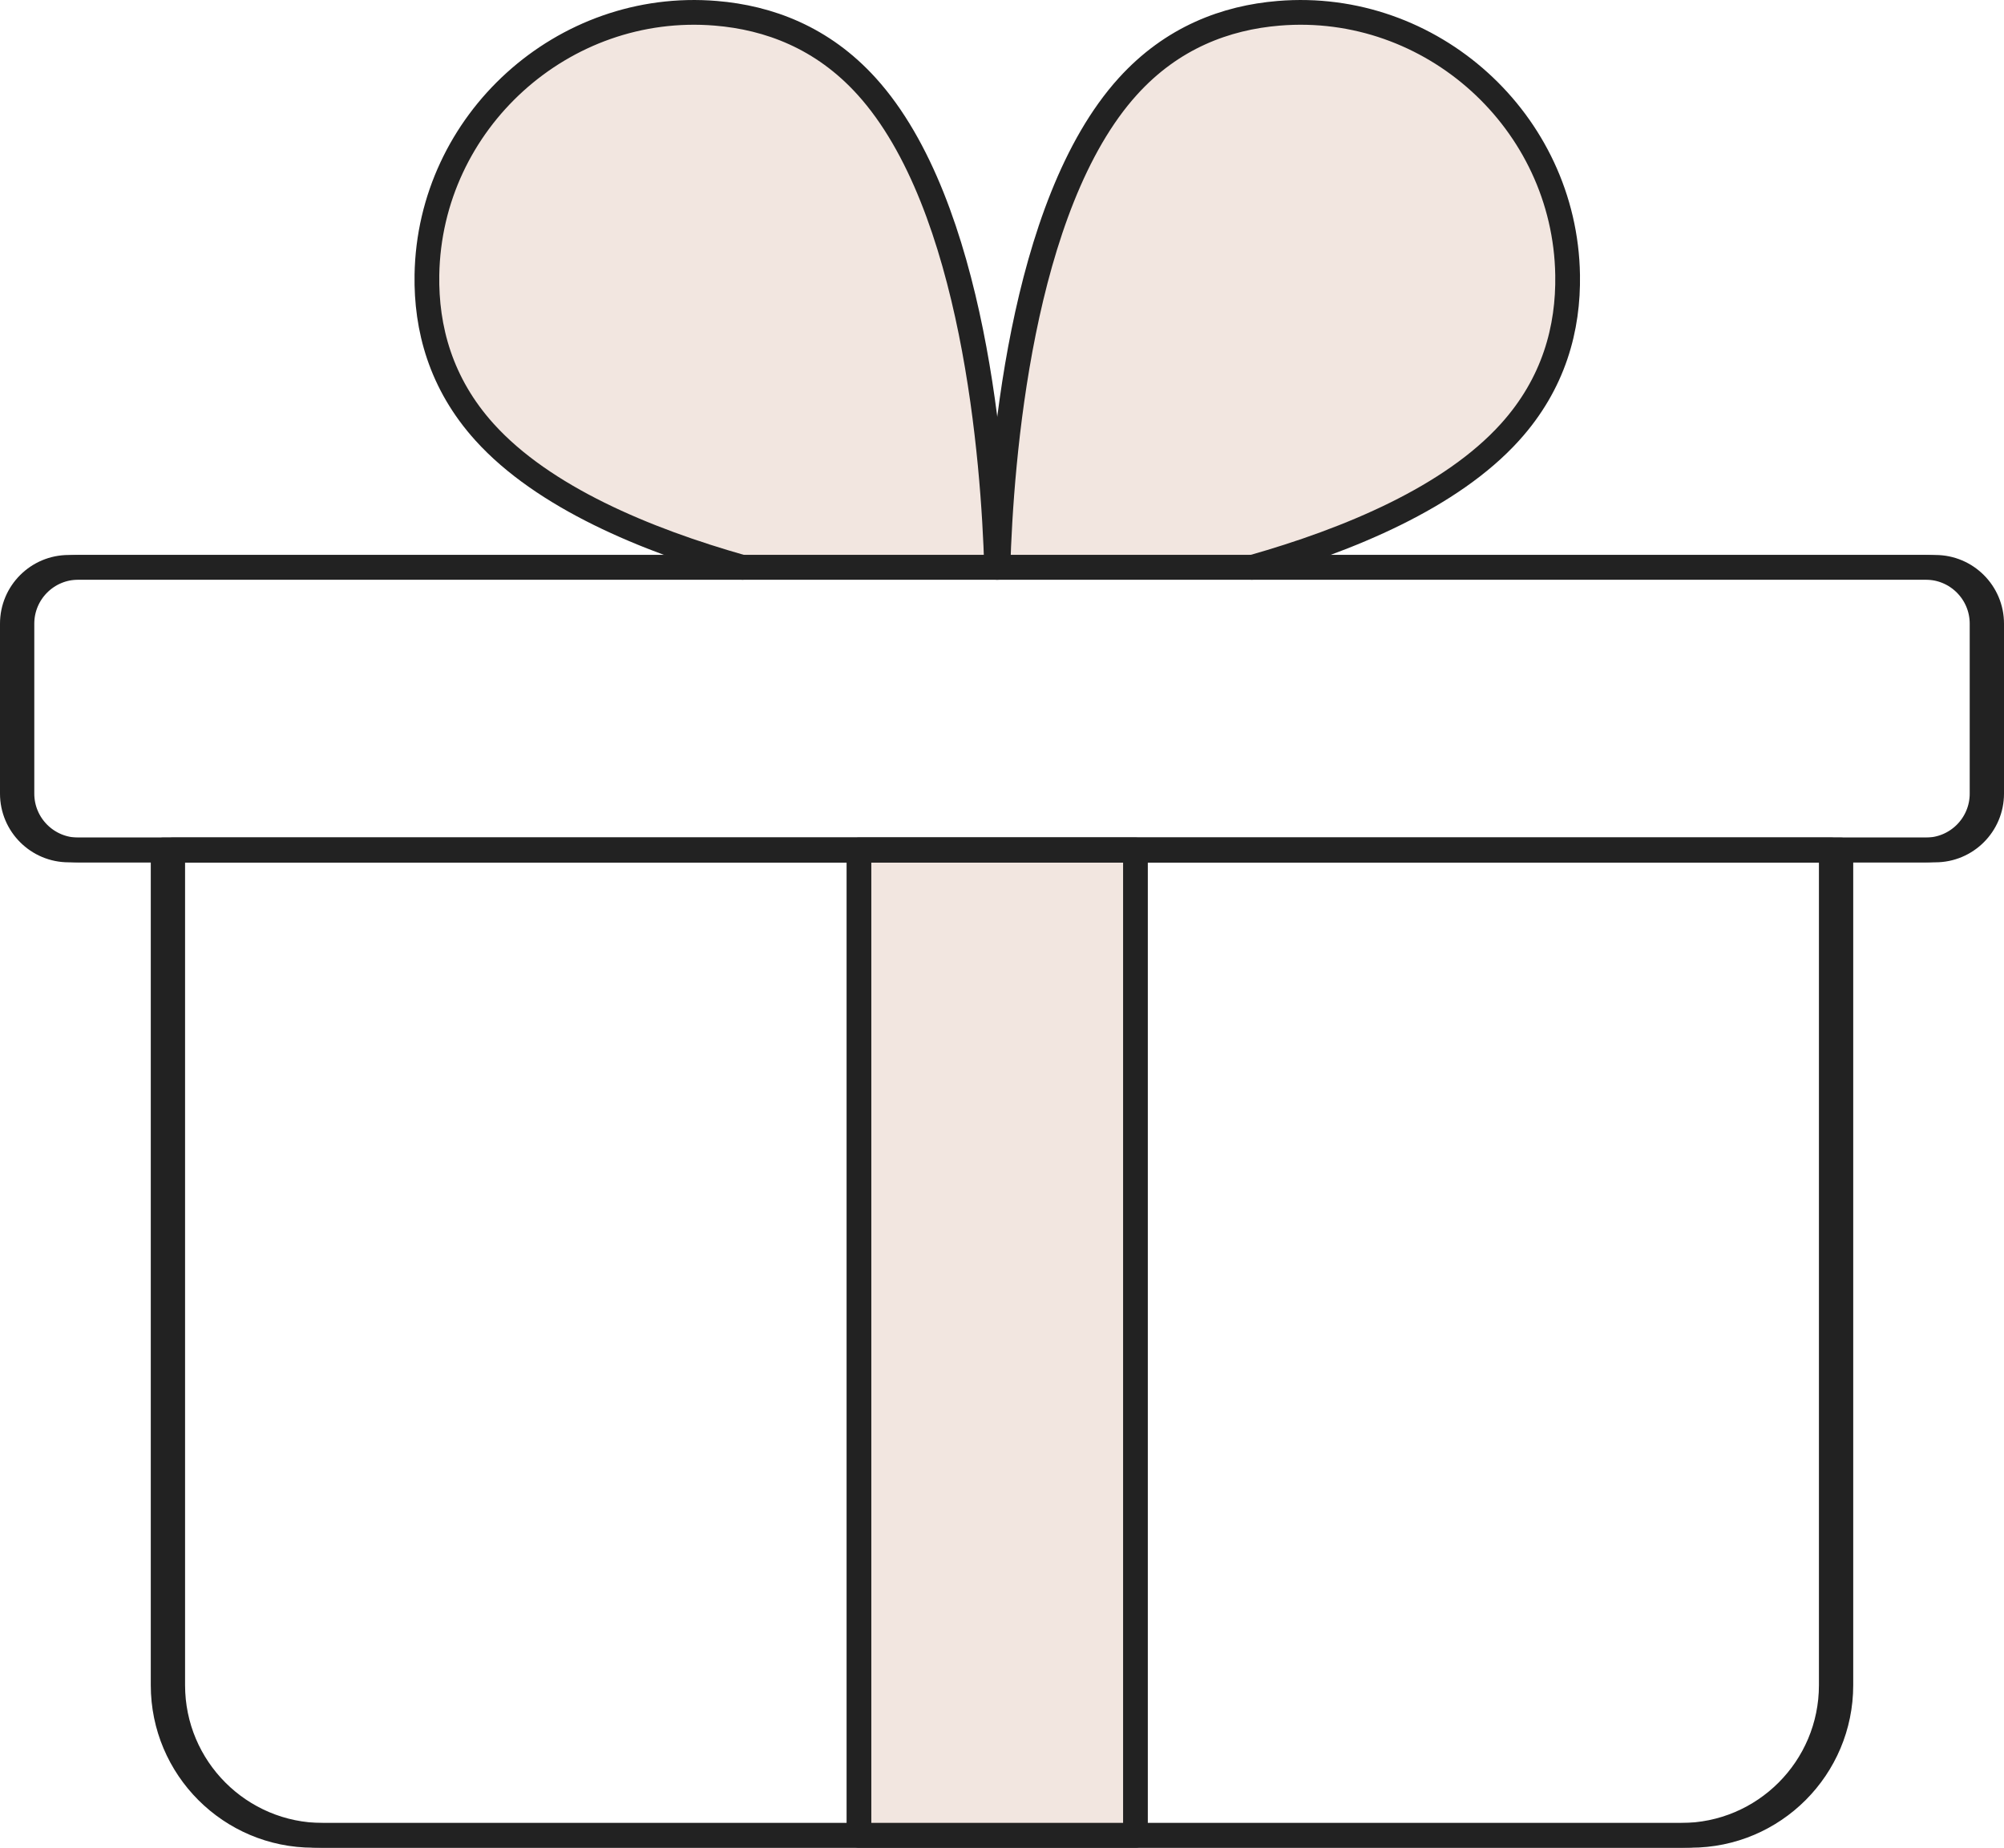 <?xml version="1.0" encoding="utf-8"?>
<!-- Generator: Adobe Illustrator 17.0.0, SVG Export Plug-In . SVG Version: 6.00 Build 0)  -->
<!DOCTYPE svg PUBLIC "-//W3C//DTD SVG 1.1//EN" "http://www.w3.org/Graphics/SVG/1.1/DTD/svg11.dtd">
<svg version="1.1" id="Layer_1" xmlns="http://www.w3.org/2000/svg" xmlns:xlink="http://www.w3.org/1999/xlink" x="0px" y="0px"
	 width="60.779px" height="56.029px" viewBox="0 0 60.779 56.029" enable-background="new 0 0 60.779 56.029" xml:space="preserve">
<g>
	
		<path fill="none" stroke="#222222" stroke-width="0.75" stroke-linecap="round" stroke-linejoin="round" stroke-miterlimit="10" d="
		M51.278,55.654H9.791c-2.515,0-4.553-2.039-4.553-4.553V25.774h50.593v25.327C55.831,53.615,53.793,55.654,51.278,55.654z"/>
	<rect x="26.341" y="25.774" fill="#F2E6E0" width="8.386" height="29.88"/>
	<path fill="#F2E6E0" d="M30.517,17.205c-0.096-3.204-0.672-10.975-3.942-14.586c-1.341-1.482-2.974-2.084-4.574-2.216
		c-4.634-0.385-8.687,3.285-8.763,7.935c-0.027,1.603,0.41,3.288,1.752,4.771c1.78,1.966,4.866,3.259,7.823,4.096"/>
	<path fill="#F2E6E0" d="M38.26,17.205c2.956-0.837,6.042-2.13,7.822-4.096c1.343-1.483,1.779-3.167,1.752-4.771
		c-0.076-4.651-4.128-8.32-8.763-7.935c-1.598,0.132-3.231,0.734-4.574,2.216c-3.27,3.61-3.846,11.379-3.941,14.586"/>
	
		<path fill="none" stroke="#222222" stroke-width="0.75" stroke-linecap="round" stroke-linejoin="round" stroke-miterlimit="10" d="
		M58.696,25.774H2.373c-0.943,0-1.708-0.765-1.708-1.708v-5.154c0-0.943,0.765-1.708,1.708-1.708h56.323
		c0.943,0,1.708,0.765,1.708,1.708v5.154C60.404,25.009,59.639,25.774,58.696,25.774z"/>
	
		<path fill="none" stroke="#222222" stroke-width="0.75" stroke-linecap="round" stroke-linejoin="round" stroke-miterlimit="10" d="
		M50.988,55.654H9.501c-2.515,0-4.553-2.039-4.553-4.553V25.774h50.593v25.327C55.541,53.615,53.503,55.654,50.988,55.654z"/>
	
		<rect x="26.051" y="25.774" fill="none" stroke="#222222" stroke-width="0.75" stroke-linecap="round" stroke-linejoin="round" stroke-miterlimit="10" width="8.386" height="29.88"/>
	
		<path fill="none" stroke="#222222" stroke-width="0.75" stroke-linecap="round" stroke-linejoin="round" stroke-miterlimit="10" d="
		M30.227,17.205c-0.096-3.204-0.672-10.975-3.942-14.586c-1.341-1.482-2.974-2.084-4.574-2.216
		c-4.634-0.385-8.687,3.285-8.763,7.935c-0.027,1.603,0.41,3.288,1.752,4.771c1.78,1.966,4.866,3.259,7.823,4.096"/>
	
		<path fill="none" stroke="#222222" stroke-width="0.75" stroke-linecap="round" stroke-linejoin="round" stroke-miterlimit="10" d="
		M37.97,17.205c2.956-0.837,6.042-2.13,7.822-4.096c1.343-1.483,1.779-3.167,1.752-4.771c-0.076-4.651-4.128-8.32-8.763-7.935
		c-1.598,0.132-3.231,0.734-4.574,2.216c-3.27,3.61-3.846,11.379-3.941,14.586"/>
	
		<path fill="none" stroke="#222222" stroke-width="0.75" stroke-linecap="round" stroke-linejoin="round" stroke-miterlimit="10" d="
		M58.406,25.774H2.083c-0.943,0-1.708-0.765-1.708-1.708v-5.154c0-0.943,0.765-1.708,1.708-1.708h56.323
		c0.943,0,1.708,0.765,1.708,1.708v5.154C60.114,25.009,59.349,25.774,58.406,25.774z"/>
</g>
</svg>
